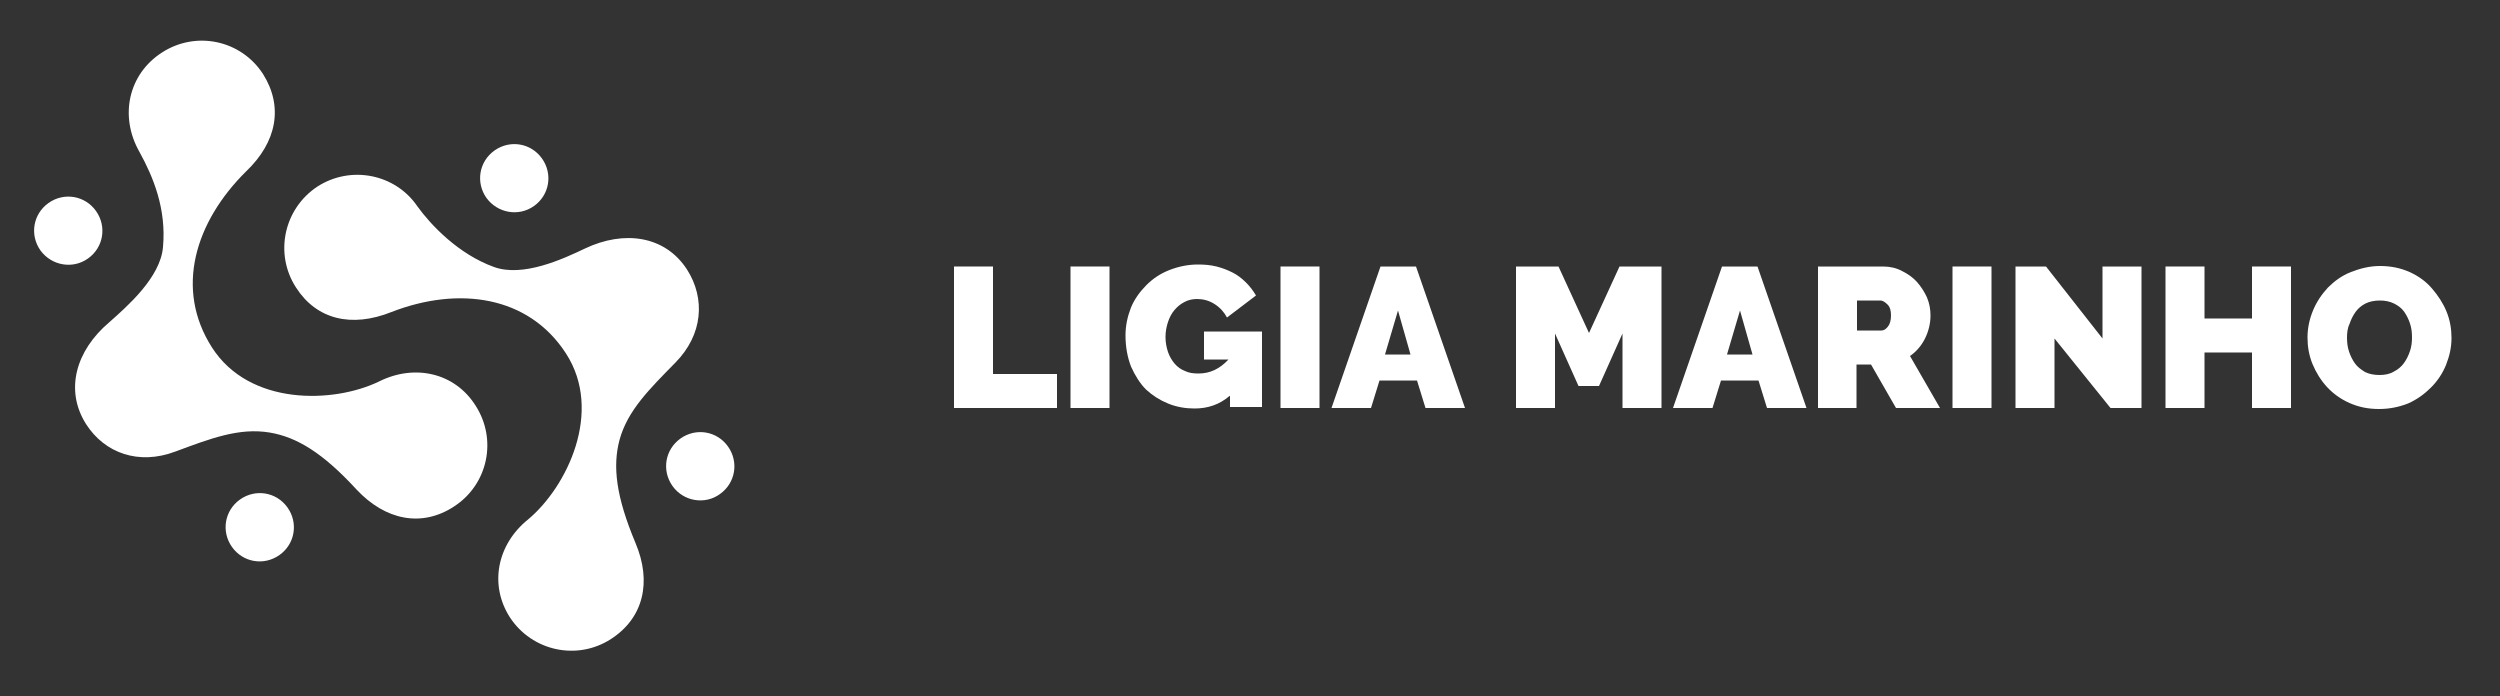 <svg xmlns="http://www.w3.org/2000/svg" xmlns:xlink="http://www.w3.org/1999/xlink" x="0px" y="0px" viewBox="0 0 500 139.2" style="enable-background:new 0 0 500 139.2;" xml:space="preserve"><rect x="0" y="0" width="500" height="139.2" fill="#333333" stroke="none"/><style type="text/css">	.st0{fill:#FFFFFF;}	.st1{fill:#00669B;}	.st2{fill:url(#SVGID_1_);}	.st3{fill:url(#SVGID_00000114753664947090398800000012901600983279763635_);}	.st4{fill:url(#SVGID_00000131346123720287946780000009087641072109386144_);}	.st5{fill:url(#SVGID_00000090980658560058377890000005918520569965033638_);}	.st6{fill:url(#SVGID_00000129171308573601429300000017312324212630488464_);}	.st7{fill:url(#SVGID_00000021111447819546267470000003422429513149545917_);}</style><g id="BACKGROUND"></g><g id="OBJECTS">	<g>		<g>			<path class="st0" d="M190.8,81.6V53.3h7.8v21.5h12.8v6.8H190.8z"></path>			<path class="st0" d="M214.1,81.6V53.3h7.8v28.3H214.1z"></path>			<path class="st0" d="M245.9,79.2c-2,1.7-4.3,2.5-7,2.5c-1.8,0-3.6-0.3-5.3-1s-3.1-1.6-4.4-2.8c-1.2-1.2-2.2-2.8-3-4.6     c-0.7-1.8-1.1-3.9-1.1-6.2c0-2,0.4-3.8,1.1-5.6c0.7-1.7,1.8-3.2,3.1-4.5c1.3-1.3,2.8-2.3,4.6-3c1.8-0.7,3.7-1.1,5.7-1.1     c1.3,0,2.5,0.1,3.7,0.4c1.2,0.3,2.2,0.7,3.2,1.2c1,0.5,1.9,1.2,2.7,2c0.8,0.8,1.4,1.6,2,2.6l-5.8,4.4c-0.6-1.1-1.4-2-2.5-2.7     c-1.1-0.7-2.3-1-3.5-1c-0.9,0-1.8,0.2-2.5,0.6c-0.8,0.4-1.4,0.9-2,1.6c-0.6,0.7-1,1.5-1.3,2.4c-0.3,0.9-0.5,1.9-0.5,3     c0,1.1,0.2,2.1,0.5,3c0.3,0.9,0.8,1.7,1.3,2.3c0.6,0.7,1.3,1.2,2.1,1.5c0.8,0.4,1.7,0.5,2.7,0.5c2.3,0,4.2-0.9,6-2.8h-4.9v-5.6     h11.6v15.1h-6.4V79.2z"></path>			<path class="st0" d="M256.1,81.6V53.3h7.8v28.3H256.1z"></path>			<path class="st0" d="M276.1,53.3h7.1l9.8,28.3h-7.9l-1.7-5.5h-7.5l-1.7,5.5h-7.9L276.1,53.3z M282.1,70.9l-2.5-8.8l-2.6,8.8     H282.1z"></path>			<path class="st0" d="M324.5,81.6V66.7l-4.7,10.5h-4.1l-4.7-10.5v14.9h-7.8V53.3h8.5l6.1,13.3l6.1-13.3h8.4v28.3H324.5z"></path>			<path class="st0" d="M344.4,53.3h7.1l9.8,28.3h-7.9l-1.7-5.5h-7.5l-1.7,5.5h-7.9L344.4,53.3z M350.5,70.9l-2.5-8.8l-2.6,8.8     H350.5z"></path>			<path class="st0" d="M363.6,81.6V53.3h13c1.4,0,2.7,0.3,3.8,0.9c1.2,0.6,2.2,1.3,3,2.2c0.8,0.9,1.5,2,2,3.1     c0.5,1.2,0.7,2.4,0.7,3.6c0,1.6-0.4,3.2-1.1,4.6c-0.7,1.4-1.7,2.6-3,3.5l6,10.4h-8.8l-5-8.7h-2.9v8.7H363.6z M371.4,66.1h4.9     c0.5,0,0.9-0.3,1.3-0.8c0.4-0.5,0.6-1.3,0.6-2.2c0-1-0.2-1.7-0.7-2.2c-0.5-0.5-1-0.8-1.4-0.8h-4.7V66.1z"></path>			<path class="st0" d="M390.5,81.6V53.3h7.8v28.3H390.5z"></path>			<path class="st0" d="M410.9,67.7v13.9h-7.8V53.3h6.1l11.3,14.4V53.3h7.8v28.3h-6.2L410.9,67.7z"></path>			<path class="st0" d="M458.2,53.3v28.3h-7.8V70.5h-9.5v11.1h-7.8V53.3h7.8v10.4h9.5V53.3H458.2z"></path>			<path class="st0" d="M475.8,81.8c-2.2,0-4.1-0.4-5.9-1.2c-1.8-0.8-3.3-1.9-4.5-3.2c-1.2-1.3-2.2-2.9-2.9-4.6     c-0.7-1.7-1-3.5-1-5.3c0-1.9,0.4-3.7,1.1-5.4c0.7-1.7,1.7-3.2,3-4.6c1.3-1.3,2.8-2.4,4.6-3.1s3.7-1.2,5.8-1.2     c2.2,0,4.1,0.4,5.9,1.2c1.8,0.8,3.3,1.9,4.5,3.3s2.2,2.9,2.9,4.6c0.7,1.7,1,3.5,1,5.3c0,1.9-0.4,3.6-1.1,5.4     c-0.7,1.7-1.7,3.2-3,4.5s-2.8,2.4-4.6,3.2C479.8,81.4,477.9,81.8,475.8,81.8z M469.4,67.5c0,1,0.1,1.9,0.4,2.8     c0.3,0.9,0.7,1.7,1.2,2.4s1.2,1.2,2,1.7c0.8,0.4,1.8,0.6,2.9,0.6c1.1,0,2.1-0.2,2.9-0.7c0.8-0.4,1.5-1,2-1.7s0.9-1.5,1.2-2.4     c0.3-0.9,0.4-1.8,0.4-2.7c0-1-0.1-1.9-0.4-2.8s-0.7-1.7-1.2-2.4c-0.5-0.7-1.2-1.2-2-1.6c-0.8-0.4-1.8-0.6-2.8-0.6     c-1.1,0-2.1,0.2-2.9,0.6c-0.8,0.4-1.5,1-2,1.7c-0.5,0.7-0.9,1.5-1.2,2.4C469.5,65.6,469.4,66.6,469.4,67.5z"></path>		</g>		<g>			<path class="st0" d="M27.9,30.4c2.7,4.9,5.4,11.3,4.7,19c-0.5,6.1-7.2,11.9-10.8,15.1c-6.6,5.6-8.9,13.5-4.6,20.3     c3.7,5.8,10.5,8.3,17.9,5.5c7-2.6,12.7-4.8,18.8-3.8c5.4,0.9,10.6,4,17.4,11.4c5.8,6.2,13.1,7.6,19.5,3.4     c6.8-4.4,8.7-13.4,4.3-20.2C91,74.6,83,72.7,75.8,76.3c-9.1,4.4-25.9,4.9-33.4-6.8S39,44.4,49.2,34.3c6.2-5.9,7.5-13,3.4-19.5     c-4.4-6.8-13.4-8.7-20.2-4.3C25.7,14.8,23.8,23.2,27.9,30.4z"></path>			<path class="st0" d="M83.5,41.3c2.6,3.6,8.1,9.5,15.3,12.1c5.8,2.1,13.8-1.6,18.2-3.7c7.8-3.7,16-2.6,20.4,4.2     c3.7,5.8,3.2,13-2.3,18.6c-5.2,5.3-9.6,9.6-11.2,15.5c-1.4,5.3-0.7,11.3,3.2,20.6c3.3,7.8,1.6,15-4.9,19.2     c-6.8,4.4-15.8,2.4-20.2-4.3c-4.2-6.5-2.6-14.6,3.6-19.6c7.8-6.5,15.1-21.6,7.6-33.2c-7.5-11.6-21.5-13.5-34.9-8.3     c-8,3.2-15,1.5-19.1-4.9c-4.4-6.8-2.4-15.8,4.3-20.2C70.2,33,79.1,34.8,83.5,41.3z"></path>			<path class="st0" d="M8.1,50.1c-2.2-3.1-1.5-7.3,1.6-9.5c3.1-2.2,7.3-1.5,9.5,1.6s1.5,7.3-1.6,9.5C14.5,53.9,10.3,53.1,8.1,50.1z     "></path>			<path class="st0" d="M97.3,39.6c-2.2-3.1-1.5-7.3,1.6-9.5c3.1-2.2,7.3-1.5,9.5,1.6c2.2,3.1,1.5,7.3-1.6,9.5S99.5,42.6,97.3,39.6z     "></path>			<path class="st0" d="M134.5,97.2c-2.2-3.1-1.5-7.3,1.6-9.5c3.1-2.2,7.3-1.5,9.5,1.6c2.2,3.1,1.5,7.3-1.6,9.5     C141,101,136.7,100.3,134.5,97.2z"></path>			<path class="st0" d="M46.4,109.4c-2.2-3.1-1.5-7.3,1.6-9.5c3.1-2.2,7.3-1.5,9.5,1.6c2.2,3.1,1.5,7.3-1.6,9.5     C52.8,113.2,48.6,112.5,46.4,109.4z"></path>		</g>	</g></g><g id="DESIGNED_BY_FREEPIK"></g></svg>